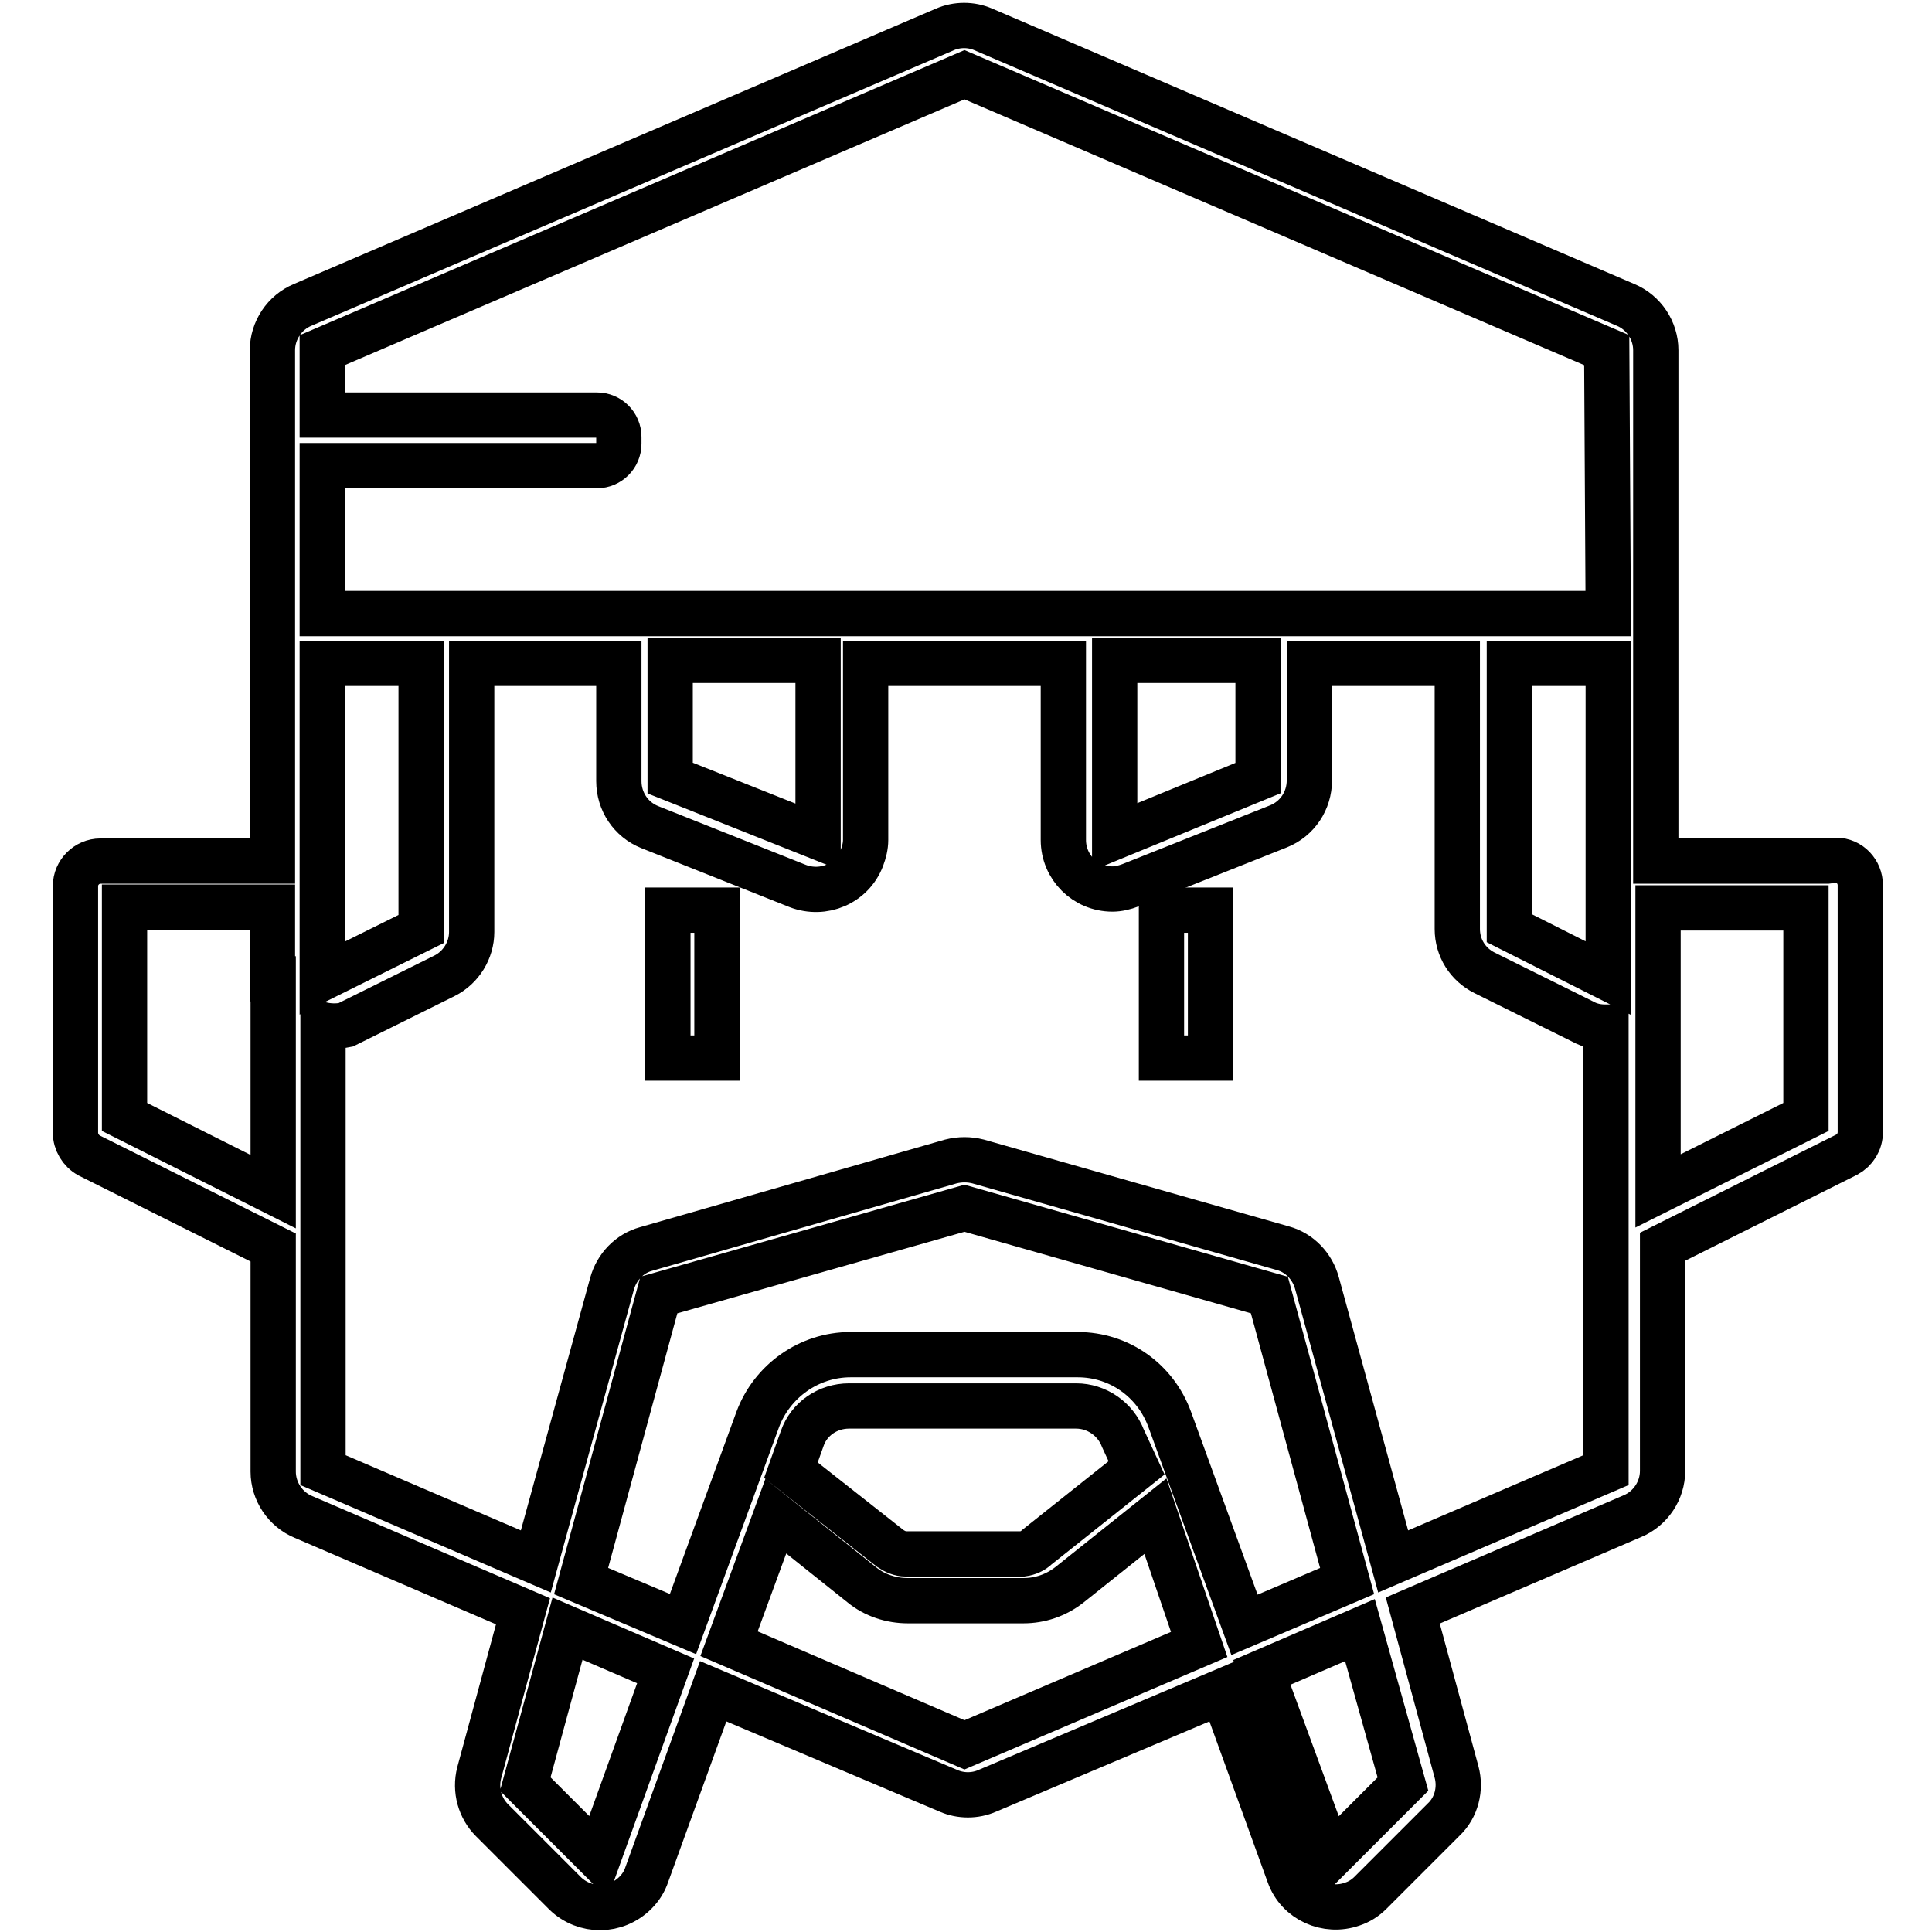 <?xml version="1.0" encoding="utf-8"?>
<!-- Svg Vector Icons : http://www.onlinewebfonts.com/icon -->
<!DOCTYPE svg PUBLIC "-//W3C//DTD SVG 1.1//EN" "http://www.w3.org/Graphics/SVG/1.1/DTD/svg11.dtd">
<svg version="1.1" xmlns="http://www.w3.org/2000/svg" xmlns:xlink="http://www.w3.org/1999/xlink" x="0px" y="0px" viewBox="0 0 256 256" enable-background="new 0 0 256 256" xml:space="preserve">
<g> <path stroke-width="6" fill-opacity="0" stroke="#000000"  d="M88.5,120.6h6.5v19.6h-6.5V120.6z"/> <path stroke-width="6" fill-opacity="0" stroke="#000000"  d="M153.9,120.6h6.5v19.6h-6.5V120.6z"/> <path stroke-width="6" fill-opacity="0" stroke="#000000"  d="M242.3,114.1h-22.9V46.4c0-2.6-1.6-5-4-6L130.3,3.9c-1.6-0.7-3.5-0.7-5.1,0L40.1,40.4c-2.4,1-4,3.4-4,6 v67.7H13.3c-1.8,0-3.3,1.5-3.3,3.3l0,0v32.7c0,1.2,0.7,2.4,1.8,3l24.4,12.2v29.7c0,2.6,1.6,5,4,6l29.1,12.5l-5.8,21.4 c-0.6,2.3,0.1,4.7,1.7,6.3l9.7,9.7c2.6,2.5,6.7,2.5,9.3-0.1c0.7-0.7,1.2-1.5,1.5-2.4l8.8-24.3l31.2,13.2c1.6,0.7,3.5,0.7,5.1,0 l31.2-13.2l8.8,24.3c1.2,3.4,5,5.1,8.4,3.9c0.9-0.3,1.7-0.8,2.4-1.5l9.7-9.7c1.7-1.6,2.3-4.1,1.7-6.3l-5.8-21.4l29.1-12.5 c2.4-1,4-3.4,4-6v-29.7l24.4-12.2c1.1-0.6,1.8-1.7,1.8-3v-32.7c0-1.8-1.4-3.3-3.2-3.3C242.6,114,242.4,114.1,242.3,114.1 L242.3,114.1z M36.2,129.7v28.2L16.5,148v-27.8h19.6V129.7z M42.7,87.9h13.1v35.2l-13.1,6.5V87.9z M79.3,246.1l-9.7-9.7l5.6-20.6 l13,5.6L79.3,246.1z M142.8,179.5h-30.1c-5.5,0-10.4,3.5-12.3,8.6l-9.9,27.1L77,209.5l10.3-37.9l40.5-11.5l40.4,11.5l10.3,37.9 l-13.6,5.8l-9.9-27.2C153.1,182.9,148.3,179.5,142.8,179.5z M150.6,194.5L137.4,205c-0.5,0.5-1.2,0.8-1.9,0.9H120 c-0.7,0-1.4-0.3-2-0.7l-13.2-10.4l1.5-4.2c0.9-2.6,3.4-4.3,6.2-4.3h30.1c2.7,0,5.2,1.7,6.2,4.3L150.6,194.5z M127.8,231.2 l-31.2-13.4l6.2-16.9l11.4,9.1c1.7,1.4,3.9,2.1,6.1,2.1h15.3c2.2,0,4.3-0.7,6.1-2.1l11.4-9.1l5.8,17L127.8,231.2z M185.9,236.4 l-9.7,9.7l-9-24.5l13-5.6L185.9,236.4z M212.8,194.8l-28.2,12.1l-10.1-36.9c-0.6-2.2-2.3-4-4.5-4.6l-40.4-11.5 c-1.2-0.3-2.4-0.3-3.6,0l-40.4,11.6c-2.2,0.6-3.9,2.4-4.5,4.6l-10.1,36.8l-28.2-12.1v-59c1,0.2,2,0.2,3,0l13.1-6.5 c2.2-1.1,3.6-3.4,3.6-5.8V87.9H82v15.6c0,2.7,1.6,5.1,4.1,6.1l19.6,7.8c3.4,1.3,7.2-0.3,8.5-3.7c0.3-0.8,0.5-1.6,0.5-2.4V87.9h26.2 v23.4c0,3.6,2.9,6.5,6.5,6.5c0.8,0,1.6-0.2,2.4-0.5l19.6-7.8c2.5-1,4.1-3.4,4.1-6.1V87.9h19.6v35.2c0,2.5,1.4,4.7,3.6,5.8l13.1,6.5 c0.9,0.5,1.9,0.7,3,0.7V194.8z M88.8,103.1V87.5h19.6v23.4L88.8,103.1z M147.7,110.9V87.5h19v15.6L147.7,110.9z M213.1,129.6 L200,123V87.9h13.1V129.6z M213.1,81.3H42.7V61.7h36.4c1.6,0,2.9-1.3,2.9-2.9v-0.9c0-1.6-1.3-2.9-2.9-2.9H42.7v-8.6l85.1-36.5 l85.1,36.5L213.1,81.3z M239.3,148l-19.6,9.8v-37.5h19.6V148z"/></g>
</svg>